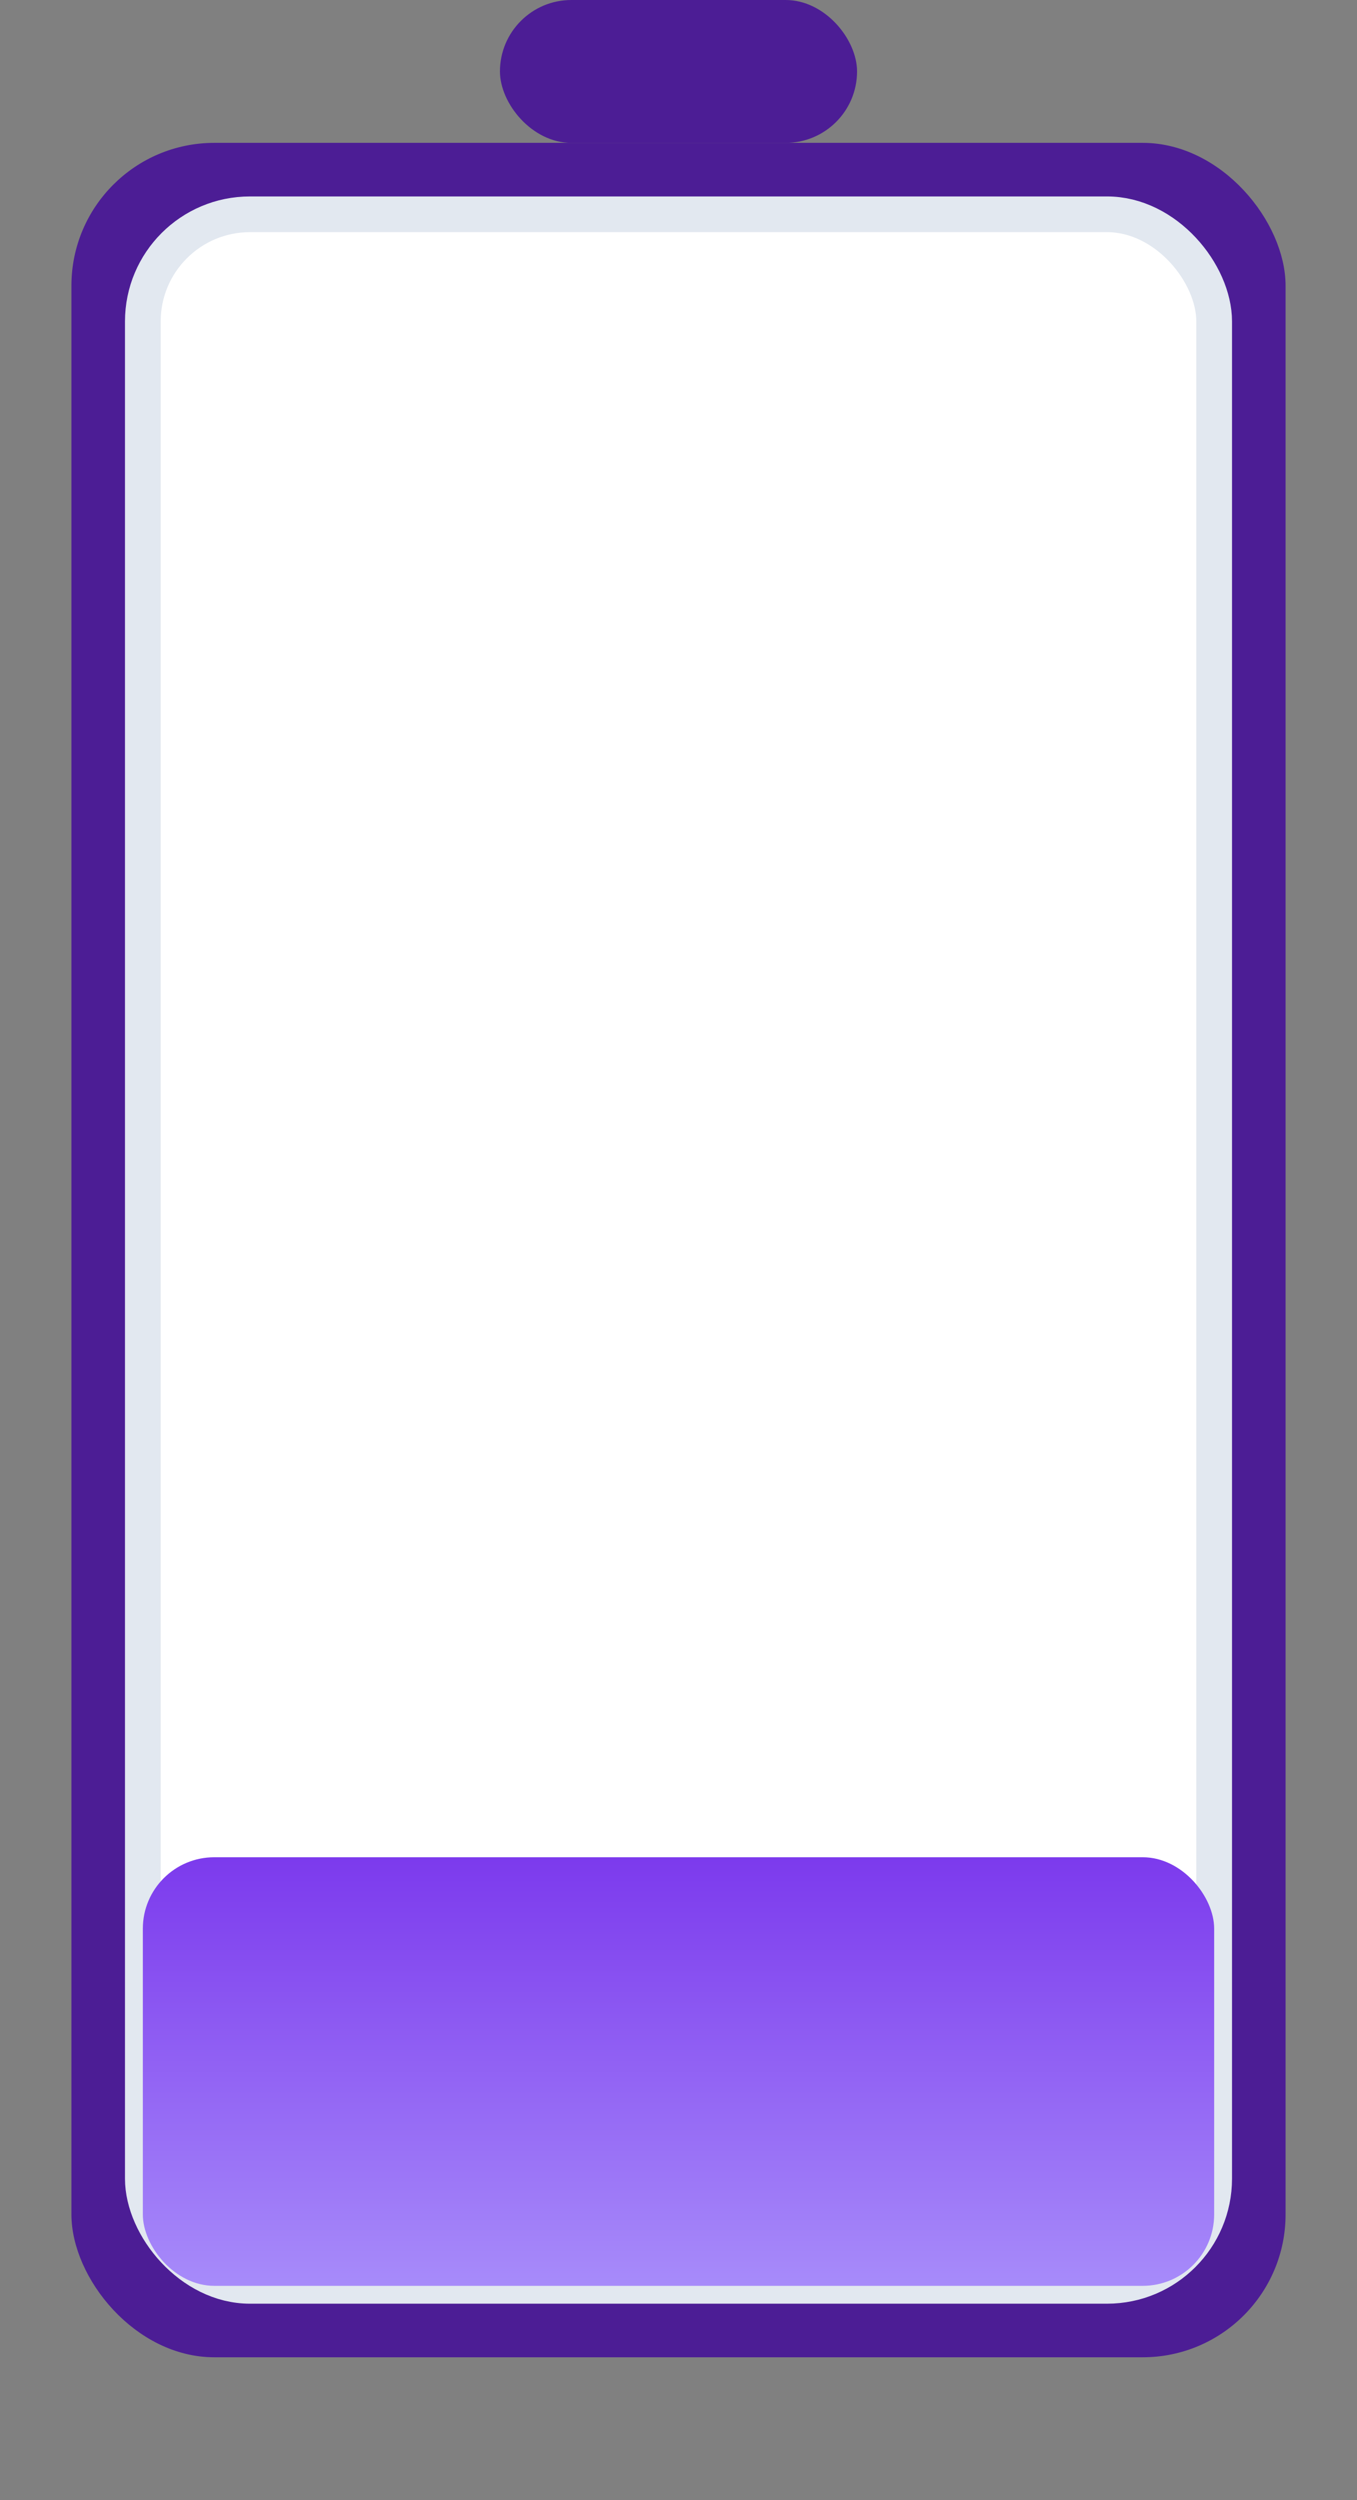 <svg width="38" height="70" viewBox="0 0 38 70" fill="none" xmlns="http://www.w3.org/2000/svg">
  <rect x="0" y="0" width="38" height="70" fill="#808080" stroke="none"/>
  <!-- Основной корпус батарейки -->
  <rect x="2" y="4" width="34" height="62" rx="4" fill="#4C1D95"/>
  
  <!-- Положительный контакт -->
  <rect x="14" y="0" width="10" height="4" rx="2" fill="#4C1D95"/>
  
  <!-- Внутренняя светлая область -->
  <rect x="4" y="6" width="30" height="58" rx="3" fill="#F8FAFC"/>
  
  <!-- Область заряда (белая) -->
  <rect x="4" y="6" width="30" height="58" rx="3" fill="white" stroke="#E2E8F0" stroke-width="1"/>
  
  <!-- Заряд 25% (снизу) -->
  <rect x="4" y="52" width="30" height="12" rx="2" fill="url(#gradient-mini)"/>
  
  <defs>
    <linearGradient id="gradient-mini" x1="0%" y1="0%" x2="0%" y2="100%">
      <stop offset="0%" style="stop-color:#7C3AED"/>
      <stop offset="100%" style="stop-color:#A78BFA"/>
    </linearGradient>
  </defs>
</svg>
